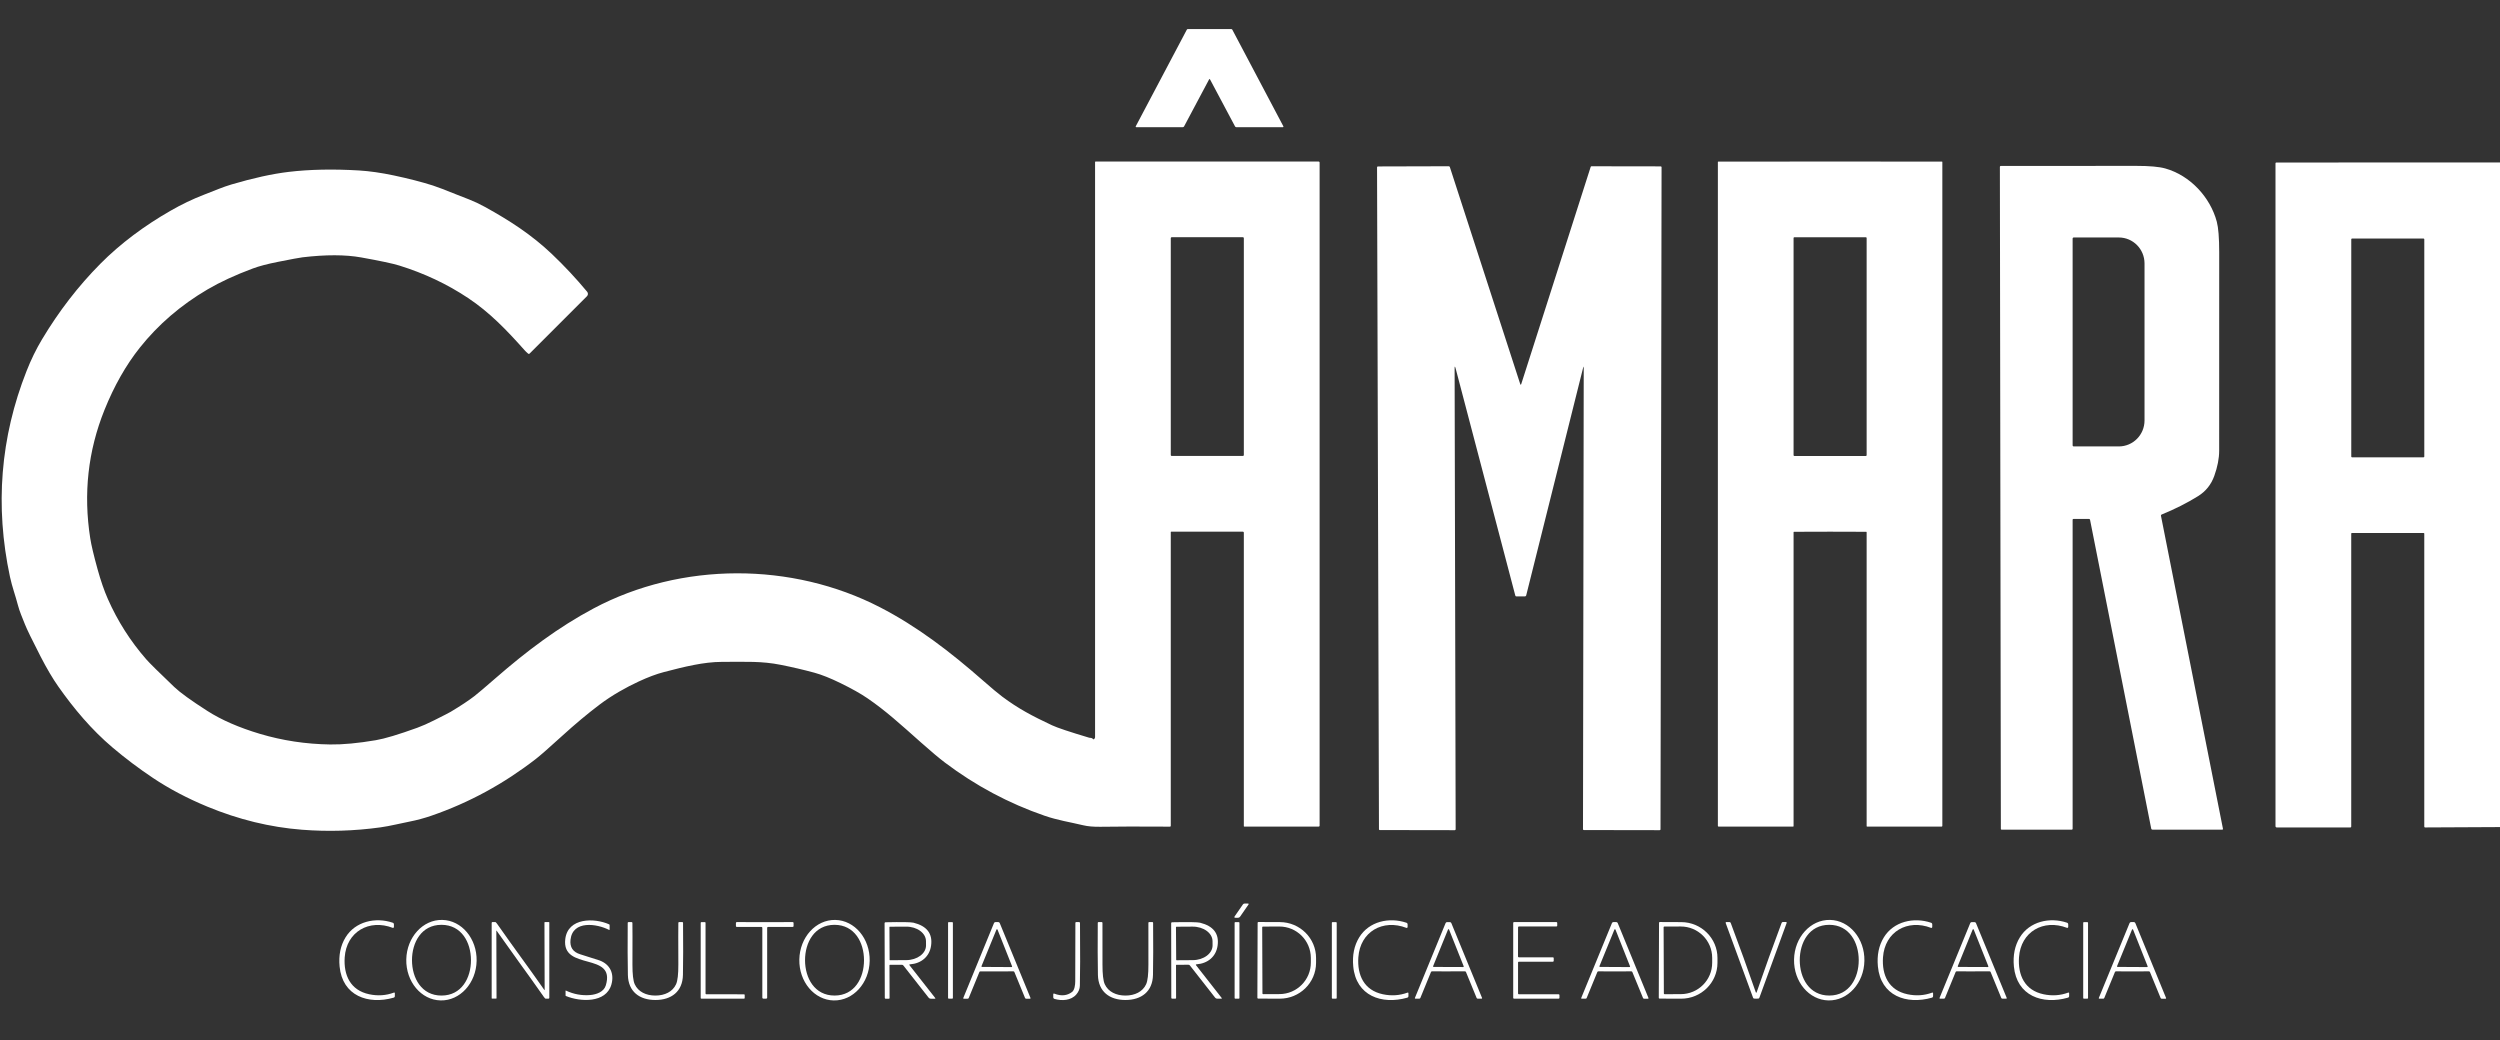 <svg xmlns="http://www.w3.org/2000/svg" id="Camada_1" data-name="Camada 1" viewBox="0 0 1420 591"><rect x="0" y="0" width="1420" height="591" fill="#333333" stroke="none"/><defs><style>      .cls-1 {        fill: #fff;      }    </style></defs><path class="cls-1" d="M687.03,16.5c4.17,0,8.29,0,12.34.01.24,0,.46.13.58.34l29.01,54.91c.09.16.03.36-.14.45-.05.03-.1.04-.16.04h-26.41c-.31,0-.6-.17-.75-.45-4.34-8.18-9.08-17.09-14.22-26.73-.05-.1-.14-.15-.25-.15s-.2.05-.25.15c-5.13,9.64-9.87,18.55-14.22,26.73-.15.28-.44.45-.75.45h-26.41c-.19,0-.34-.15-.34-.33,0-.05.01-.11.04-.16l29.02-54.91c.12-.21.34-.35.58-.35h12.33Z"></path><path class="cls-1" d="M621.51,419.74c.33-.33.49-.67.49-1.01V92.03c0-.15.13-.28.28-.28h126.74c.29,0,.52.23.52.52v376.71c0,.35-.17.52-.52.52h-42.27c-.14,0-.25-.11-.25-.25v-166.75c0-.28-.22-.5-.5-.5h-40.75c-.14,0-.25.11-.25.25v166.76c0,.36-.18.54-.54.53-17.2-.11-30.32-.08-39.37.07-3.89.06-7.16-.22-9.8-.85-7.67-1.83-14.43-2.83-21.93-5.41-20.39-7.03-39.26-17.1-56.63-30.2-3.29-2.48-7.83-6.3-13.63-11.45-11.9-10.57-19.99-17.96-30.29-25.02-3.87-2.65-8.98-5.53-15.33-8.63-5.83-2.85-10.77-4.82-14.83-5.93-6.21-1.69-12.62-3.19-19.23-4.5-10.82-2.14-19.41-1.7-33.42-1.67-10.32.03-21.17,2.72-32.99,5.81-4.2,1.1-8.97,2.89-14.3,5.37-7.08,3.3-15.06,7.71-22.39,13.27-6.79,5.15-13.74,10.97-20.85,17.44-7.55,6.87-12.56,11.26-15.03,13.18-18.25,14.17-38.04,24.94-59.36,32.29-4.17,1.43-8.27,2.54-12.31,3.33-5.77,1.12-11.1,2.53-16.71,3.31-14.84,2.05-29.69,2.5-44.54,1.34-18.11-1.41-36.03-5.78-53.78-13.13-11.41-4.73-21.7-10.16-30.88-16.3-8.01-5.35-15.66-11.12-22.95-17.29-11.95-10.12-21.98-22.1-30.75-34.56-3.25-4.61-6.64-10.37-10.19-17.27-4.79-9.33-7.73-15.37-8.81-18.13-1.4-3.61-3.02-7.13-3.99-10.89-1.4-5.48-3.24-10.18-4.51-16.1C-2.93,287.42.21,248.46,15.09,210.73c2.55-6.47,5.47-12.45,8.76-17.94,9.57-15.99,20.61-30.3,33.12-42.93,11.58-11.69,25.34-21.81,39.78-30.09,6.38-3.67,12.74-6.72,19.08-9.16,6.63-2.55,10.63-4.35,15.7-5.85,12.38-3.65,23.21-6.03,32.5-7.13,11.91-1.41,25.18-1.68,39.81-.81,6.04.37,12.64,1.31,19.79,2.82,8.53,1.81,15.95,3.72,22.28,5.74,2.55.82,7,2.52,13.37,5.1.06.03,2.41.95,7.06,2.76,2.99,1.17,5.97,2.57,8.95,4.21,14.32,7.88,26.76,15.98,38.24,26.9,7.1,6.76,13.76,13.89,19.99,21.39.61.74.56,1.83-.12,2.51l-32.59,32.59c-.23.23-.59.24-.83.03-.78-.65-1.44-1.28-1.98-1.9-10.22-11.5-19.95-21.6-32.14-29.7-11.86-7.89-24.87-14.03-39.03-18.43-3.69-1.15-10.92-2.69-21.69-4.62-8.98-1.61-20.08-1.63-33.29-.07-1.61.19-6.35,1.07-14.23,2.64-5.85,1.17-10.51,2.4-13.99,3.7-10.01,3.73-18.6,7.7-25.75,11.9-15.17,8.91-27.99,19.93-38.44,33.06-7.9,9.93-14.6,21.73-20.1,35.4-9.36,23.3-12.05,47.6-8.08,72.91.6,3.83,1.98,9.68,4.15,17.53,1.82,6.57,3.77,12.22,5.86,16.95,5.53,12.51,12.79,23.93,21.79,34.24,1.87,2.14,7.18,7.39,15.95,15.76,3.29,3.14,9.56,7.67,18.79,13.58,8,5.12,17.94,9.45,29.82,13,12.83,3.83,26.15,5.85,39.98,6.04,7.15.1,15.78-.71,25.89-2.43,5.07-.86,12.92-3.22,23.55-7.07,2.71-.98,5.92-2.4,9.63-4.26,5.26-2.63,8.38-4.23,9.37-4.82,5.63-3.38,10.09-6.33,13.37-8.85,1.84-1.42,5.91-4.87,12.21-10.35,17.47-15.21,35.48-28.82,55.56-39.5,49.88-26.52,112.67-26.43,162.7-.63,21.06,10.87,39.74,25.17,58.53,41.66,4.9,4.3,8.53,7.33,10.89,9.1,9.2,6.86,16.94,10.93,28.24,16.25,2.98,1.4,10.02,3.75,21.11,7.06.03,0,.39.05,1.08.13.41.05.76.23,1.03.56.24.29.49.3.75.03ZM706.5,135.3c0-.31-.25-.56-.56-.56h-40.38c-.31,0-.56.25-.56.56v123.12c0,.31.25.56.56.56h40.38c.31,0,.56-.25.56-.56v-123.12Z"></path><path class="cls-1" d="M1039.5,91.76c21.17,0,42.34,0,63.51.02.13,0,.24.11.24.25v377.09c0,.21-.17.38-.38.38h-42.37c-.14,0-.25-.11-.25-.25v-166.93c0-.14-.12-.26-.26-.26h0c-6.8-.04-13.63-.06-20.49-.06s-13.69.02-20.49.06c-.14,0-.26.12-.26.26h0v166.93c0,.14-.11.25-.25.25h-42.37c-.21,0-.38-.17-.38-.38h0V92.03c0-.14.11-.25.24-.24,0,0,0,0,0,0,21.16-.02,42.33-.03,63.51-.03ZM1060.25,135.18c0-.24-.19-.43-.43-.43h-40.64c-.24,0-.43.19-.43.43v123.38c0,.24.19.43.43.43h40.64c.24,0,.43-.19.43-.43h0v-123.38Z"></path><path class="cls-1" d="M1420,92.27v377.51l-42.54.21c-.31,0-.47-.16-.47-.47v-166.4c0-.25-.12-.37-.37-.37h-40.74c-.25,0-.38.13-.38.38v166.36c0,.34-.17.51-.51.51h-41.78c-.4,0-.73-.33-.73-.73V92.79c0-.32.16-.48.48-.48l127.04-.04ZM1377,135.91c0-.23-.19-.42-.42-.42h-40.64c-.23,0-.42.19-.42.42v123.42c0,.23.19.42.42.42h40.64c.23,0,.42-.19.42-.42h0v-123.42Z"></path><path class="cls-1" d="M1186.51,294.74h-8.76c-.33,0-.5.17-.5.5v175.51c0,.33-.17.5-.5.5h-39.87c-.22,0-.39-.17-.39-.38h0s-.56-376.1-.56-376.1c0-.34.17-.51.5-.51,26.76-.01,52.41-.03,76.96-.04,7.49,0,12.99.48,16.5,1.47,14.15,3.97,25.56,16.36,29.25,30.25.91,3.41,1.36,9.2,1.37,17.37.03,41.09.02,78.65-.02,112.69,0,4.39-.93,9.15-2.77,14.29-1.77,4.95-4.83,8.77-9.16,11.48-6.27,3.91-13.19,7.4-20.78,10.49-.27.11-.42.39-.36.68l35.23,177.86c.04.21-.1.4-.3.44-.02,0-.04,0-.07,0h-39.58c-.46,0-.73-.22-.82-.66l-34.73-175.32c-.07-.35-.28-.53-.64-.53ZM1177.25,135.52v117.42c0,.35.28.63.63.63h25.61c8.06,0,14.6-6.6,14.6-14.75v-89.18c0-8.15-6.54-14.75-14.6-14.75h-25.61c-.35,0-.63.28-.63.63h0Z"></path><path class="cls-1" d="M826.82,209.35c-.41-1.54-.61-1.51-.6.08l.59,261.62c0,.27-.21.49-.48.49h0l-42.66-.07c-.23,0-.42-.19-.42-.42l-1.09-375.91c0-.4.2-.6.6-.6l40.13-.11c.29,0,.54.18.62.45l39.94,123.15c.22.67.44.67.65,0l39.41-123.25c.07-.23.23-.34.48-.34l39.28.06c.33,0,.5.17.5.5l-.6,376.05c0,.33-.16.49-.49.49l-42.99-.07c-.37,0-.55-.18-.55-.55l.42-262.02c0-.94-.11-.95-.34-.04l-32.34,129.34c-.09.36-.31.54-.68.54l-4.89.02c-.33,0-.54-.16-.62-.48l-33.87-128.93Z"></path><path class="cls-1" d="M703.06,521.3h-1.28c-.71,0-.86-.28-.45-.87l4.65-6.73c.23-.32.54-.48.93-.48h1.87c.49,0,.6.2.32.61l-4.68,6.76c-.33.47-.79.71-1.36.71Z"></path><path class="cls-1" d="M195.79,543.78c-.68,10.04,3.18,18.71,13.97,20.97,4.85,1.02,9.49.71,13.92-.93.39-.15.58-.01.59.4v1.53c0,.49-.23.8-.7.93-14.42,4.12-29.09-.98-30.68-17.74-.6-6.33.52-11.82,3.35-16.47,5.55-9.13,17.05-11.67,26.81-8.38.46.15.69.48.7.97v1.49c0,.28-.22.5-.5.5-.06,0-.13-.01-.18-.03-13.3-5.14-26.29,2.13-27.28,16.76Z"></path><path class="cls-1" d="M250.27,568.24c-11.03-.23-19.76-10.66-19.5-23.28.26-12.63,9.42-22.68,20.45-22.45h0c11.03.23,19.76,10.66,19.5,23.28-.26,12.63-9.42,22.68-20.45,22.45h0ZM234.01,545.42c.02,10.08,5.39,20.08,16.78,20.06,11.4-.02,16.74-10.03,16.72-20.11-.01-10.08-5.38-20.08-16.78-20.07-11.39.02-16.73,10.04-16.72,20.12Z"></path><path class="cls-1" d="M345.97,528.2c-6.9-3.57-20.7-5.64-21.92,5.58-.46,4.22,1.37,6.97,5.48,8.24,6.41,1.99,10.08,3.16,11.01,3.5,6.1,2.26,8.46,7.65,6.72,13.73-3.05,10.62-17.65,9.88-25.82,6.48-.13-.06-.2-.16-.2-.31v-2.64c0-.15.07-.19.2-.13,4.44,2.09,9.04,2.93,13.8,2.53,3.58-.31,7.76-1.78,8.87-5.52,5.74-19.24-25.24-7.84-23.04-26.25,1.47-12.28,16.59-12.12,24.92-8.38.16.07.27.23.27.41v2.58c0,.11-.09.2-.2.2-.03,0-.06,0-.09-.02Z"></path><path class="cls-1" d="M473.56,568.25c-11.03-.21-19.78-10.62-19.54-23.25h0c.24-12.63,9.38-22.69,20.42-22.48,11.03.21,19.78,10.62,19.54,23.25h0c-.24,12.63-9.38,22.69-20.42,22.48ZM457.26,545.41c.02,10.08,5.38,20.08,16.78,20.06,11.39,0,16.73-10.02,16.72-20.1-.01-10.08-5.38-20.08-16.77-20.07-11.39.01-16.74,10.03-16.73,20.11Z"></path><path class="cls-1" d="M771.54,543.76c-.69,10.03,3.16,18.71,13.94,20.98,4.85,1.03,9.49.72,13.92-.91.39-.15.58-.01.59.4v1.53c0,.49-.23.8-.7.93-14.43,4.1-29.09-1.02-30.65-17.78-.59-6.33.53-11.81,3.37-16.46,5.56-9.12,17.06-11.64,26.81-8.34.46.15.69.48.7.97v1.49c0,.28-.22.5-.5.5-.06,0-.12-.01-.18-.03-13.29-5.16-26.29,2.09-27.3,16.72Z"></path><path class="cls-1" d="M1038.56,568.24c-11.03-.21-19.78-10.62-19.54-23.25h0c.24-12.63,9.38-22.69,20.42-22.48s19.78,10.62,19.54,23.25h0c-.24,12.63-9.38,22.69-20.42,22.48ZM1022.26,545.41c.02,10.08,5.38,20.08,16.78,20.06,11.39,0,16.73-10.02,16.72-20.1s-5.38-20.08-16.77-20.07-16.74,10.03-16.73,20.11Z"></path><path class="cls-1" d="M1069.54,543.76c-.69,10.03,3.16,18.71,13.94,20.98,4.85,1.03,9.49.72,13.92-.91.39-.15.58-.01.59.4v1.53c0,.49-.24.8-.71.93-14.42,4.1-29.08-1.02-30.64-17.78-.59-6.33.53-11.81,3.37-16.46,5.56-9.12,17.06-11.64,26.81-8.34.46.15.69.48.7.97v1.49c0,.28-.22.5-.5.5-.06,0-.12-.01-.18-.03-13.29-5.16-26.29,2.09-27.3,16.72Z"></path><path class="cls-1" d="M1146.79,543.78c-.68,10.04,3.18,18.71,13.97,20.97,4.85,1.02,9.49.71,13.92-.93.39-.15.58-.01.59.4v1.53c0,.49-.23.8-.7.93-14.42,4.12-29.09-.98-30.68-17.74-.6-6.33.52-11.82,3.35-16.47,5.55-9.13,17.05-11.67,26.81-8.38.46.15.69.48.7.97v1.49c0,.28-.22.5-.5.5-.06,0-.12-.01-.18-.03-13.3-5.14-26.29,2.13-27.28,16.76Z"></path><path class="cls-1" d="M296.69,544.79c3.76,5.17,7.93,11.01,12.5,17.52.11.16.17.14.17-.05l-.11-38.24c0-.15.12-.27.27-.27h2.23c.17-.01.26.08.26.25v42.68c0,.38-.19.57-.57.57-.49,0-.97.01-1.44.01-.25,0-.61-.32-1.06-.96-4.76-6.79-9.55-13.5-14.36-20.11-3.75-5.18-7.92-11.02-12.49-17.53-.11-.16-.17-.14-.17.05l.11,38.24c0,.15-.12.27-.27.27h-2.23c-.17.01-.26-.08-.26-.25v-42.68c0-.38.19-.57.57-.57.49,0,.97,0,1.44,0,.25,0,.6.32,1.05.97,4.77,6.79,9.55,13.49,14.36,20.11Z"></path><path class="cls-1" d="M372.27,565.48c5.29,0,9.78-2.15,11.73-6.42.89-1.95,1.32-5.7,1.3-11.26-.06-13.37-.06-21.24,0-23.61,0-.3.16-.45.46-.46h1.74c.31,0,.47.15.47.46.11,12.17.09,22.02-.06,29.55-.19,9.54-6.64,14.26-15.63,14.26-8.99.01-15.44-4.7-15.64-14.24-.16-7.53-.19-17.38-.1-29.55,0-.31.16-.46.47-.46h1.74c.3,0,.45.16.46.46.06,2.37.07,10.24.02,23.61-.01,5.56.42,9.31,1.31,11.26,1.96,4.26,6.45,6.41,11.74,6.4Z"></path><path class="cls-1" d="M422.99,565.14v1.74c0,.2-.17.37-.37.37h-24.25c-.2,0-.37-.17-.37-.37v-42.75c0-.2.17-.37.37-.37h2.01c.2,0,.37.17.37.37v40.23c0,.2.17.37.37.37l21.5.04c.2,0,.37.17.37.37Z"></path><path class="cls-1" d="M434.38,523.76c5.41,0,10.7-.01,15.87-.01.33,0,.5.17.5.5v1.75c0,.33-.17.5-.5.5h-13.99c-.34,0-.51.17-.51.5v39.73c0,.29-.18.45-.54.5-.03,0-.31.01-.83.01s-.81,0-.84-.01c-.36-.05-.54-.21-.54-.5v-39.73c0-.33-.17-.5-.51-.5h-13.99c-.33,0-.5-.17-.5-.5v-1.75c0-.33.17-.5.5-.5,5.17,0,10.47,0,15.88.01Z"></path><path class="cls-1" d="M516.9,547.74c-.44.03-.52.23-.25.58l14.51,18.49c.24.31.16.46-.23.46h-2.25c-.5.01-.9-.19-1.21-.58l-14.36-18.29c-.2-.26-.5-.41-.83-.4l-6.8.02c-.17,0-.26.08-.26.25l.06,18.61c0,.26-.13.39-.4.39h-1.84c-.32.01-.48-.15-.48-.47l-.12-42.33c0-.41.19-.62.6-.63,9.12-.19,14.4-.1,15.84.25,7.53,1.86,10.87,6.14,10,12.84-.83,6.49-5.68,10.34-11.98,10.81ZM505.2,526.58l.1,18.62c0,.11.09.2.2.2h0l9.27-.05c6.21-.03,11.23-3.77,11.21-8.35l-.02-2.42c-.02-4.58-5.07-8.28-11.28-8.25,0,0,0,0,0,0l-9.27.05c-.11,0-.2.09-.2.2Z"></path><rect class="cls-1" x="538.5" y="523.76" width="2.74" height="43.48" rx=".37" ry=".37"></rect><path class="cls-1" d="M566.23,523.75h.83c.38.01.64.2.79.55l17.48,42.56c.06.15,0,.33-.16.39-.04.01-.07.02-.11.02h-2.22c-.3-.01-.51-.15-.62-.43l-6.05-14.73c-.11-.25-.3-.38-.58-.38-1.58.01-4.7.02-9.36.02-4.66,0-7.78,0-9.37-.01-.27,0-.46.13-.57.38l-6.04,14.73c-.11.28-.32.42-.62.42h-2.22c-.16.01-.29-.12-.29-.28,0-.04,0-.08.02-.12l17.45-42.57c.15-.35.41-.54.79-.55h.85ZM557.49,548.77c-.07.16.01.35.18.42.04.01.07.02.11.02l16.78.09c.18,0,.32-.14.32-.32,0-.04,0-.08-.02-.12l-8.28-20.87c-.07-.16-.26-.24-.42-.17-.08.03-.14.09-.17.17l-8.5,20.78Z"></path><path class="cls-1" d="M608.94,563.43c1.43-1.09,1.8-4.1,1.8-6.06-.01-14.18.01-25.24.08-33.18,0-.3.16-.45.47-.45h1.63c.34-.01.51.16.52.5.13,17.48.11,29.37-.07,35.68-.05,1.75-.71,3.39-2,4.9-3,3.54-8.29,3.78-12.45,2.55-.39-.12-.66-.48-.67-.9v-1.63c0-.45.21-.6.64-.44,3.89,1.51,7.24,1.18,10.05-.97Z"></path><path class="cls-1" d="M639.26,568c-8.99,0-15.44-4.71-15.64-14.25-.15-7.53-.18-17.38-.09-29.56,0-.31.16-.46.47-.46h1.74c.3,0,.45.16.46.46.05,2.37.06,10.25.01,23.62-.01,5.56.42,9.31,1.31,11.26,1.96,4.26,6.45,6.41,11.74,6.41s9.79-2.16,11.74-6.42c.89-1.95,1.32-5.7,1.3-11.26-.06-13.37-.06-21.25-.01-23.62,0-.3.16-.45.46-.46h1.75c.31,0,.47.15.47.46.1,12.18.08,22.03-.07,29.56-.19,9.54-6.65,14.25-15.64,14.26Z"></path><path class="cls-1" d="M679.65,547.73c-.44.03-.52.23-.25.58l14.47,18.48c.24.31.16.46-.23.46h-2.24c-.5.01-.9-.19-1.21-.58l-14.33-18.29c-.2-.26-.5-.41-.83-.4l-6.79.02c-.17,0-.26.08-.26.25l.04,18.59c0,.26-.13.39-.4.39h-1.84c-.32.01-.48-.15-.48-.47l-.08-42.29c0-.41.19-.62.6-.63,9.11-.18,14.39-.09,15.83.26,7.52,1.87,10.84,6.15,9.97,12.84-.83,6.48-5.68,10.33-11.97,10.79ZM667.95,526.67l.12,18.46c0,.16.13.29.29.29,0,0,0,0,.01,0l9.11-.06c6.25-.04,11.29-3.82,11.26-8.43h0s-.02-2.34-.02-2.34c-.03-4.61-5.13-8.31-11.38-8.27h0l-9.11.06c-.16,0-.28.13-.28.29Z"></path><rect class="cls-1" x="701.26" y="523.76" width="2.74" height="43.5" rx=".37" ry=".37"></rect><path class="cls-1" d="M714.33,524.13c0-.24.19-.43.43-.43,0,0,0,0,.01,0l12.19.05c11.39.04,20.6,9.2,20.56,20.45v2.74c-.04,11.26-9.31,20.35-20.71,20.31,0,0,0,0-.01,0l-12.19-.05c-.23,0-.42-.2-.42-.43l.14-42.64ZM716.93,526.71l.14,37.58c0,.22.18.4.4.4l9.31-.04c9.85-.04,17.81-8.08,17.78-17.96v-2.58c-.03-9.89-8.05-17.87-17.91-17.84,0,0,0,0-.01,0l-9.31.04c-.22,0-.4.18-.4.4h0Z"></path><rect class="cls-1" x="756.49" y="523.76" width="2.76" height="43.48" rx=".37" ry=".37"></rect><path class="cls-1" d="M822.74,551.74c-4.65,0-7.77,0-9.36-.01-.28,0-.47.12-.58.37l-6.03,14.72c-.11.28-.32.42-.62.42h-2.22c-.16.01-.29-.12-.29-.28,0-.04,0-.08.02-.12l17.44-42.52c.15-.35.41-.54.79-.55.13,0,.4-.01.83-.01s.72,0,.85.01c.38.01.64.2.79.55l17.45,42.51c.06.15,0,.33-.16.39-.03.01-.07.02-.1.02h-2.22c-.3-.01-.51-.15-.62-.43l-6.04-14.71c-.11-.25-.3-.38-.58-.38-1.59.01-4.7.02-9.35.02ZM814.01,548.78c-.07.16.01.35.18.42.04.02.08.02.12.02l16.77.06c.18,0,.32-.14.32-.32,0-.04,0-.08-.02-.12l-8.31-20.85c-.06-.17-.25-.25-.41-.19-.09.03-.16.1-.19.19l-8.46,20.79Z"></path><path class="cls-1" d="M862.67,543.75h19.4c.24,0,.44.2.44.44h0v1.62c0,.24-.2.44-.44.44h-19.38c-.24,0-.44.2-.44.44h0v17.62c0,.24.2.44.44.44h22.64c.24,0,.44.2.44.44h0v1.62c-.01.24-.21.44-.45.44h-25.38c-.24,0-.44-.2-.44-.44h0v-42.62c0-.24.2-.44.44-.44h24.13c.24,0,.44.2.44.44h0v1.62c0,.24-.2.44-.44.44h-21.37c-.24,0-.44.2-.44.44h0l-.03,16.62c0,.24.2.44.44.44h0Z"></path><path class="cls-1" d="M917.23,551.75c-4.66,0-7.78,0-9.37-.02-.27,0-.46.13-.57.38l-6.05,14.73c-.11.28-.32.42-.62.42h-2.22c-.16.01-.29-.12-.29-.28,0-.04,0-.08.02-.12l17.47-42.57c.15-.35.41-.53.79-.54.13,0,.41-.01.84-.01s.71,0,.84.01c.38,0,.64.19.79.54l17.47,42.57c.06.15,0,.33-.16.39-.04.01-.07.02-.11.02h-2.22c-.3-.01-.51-.15-.62-.43l-6.05-14.73c-.11-.25-.3-.38-.58-.38-1.59.01-4.71.02-9.36.02ZM908.49,548.77c-.07.16.01.35.18.42.04.01.07.02.11.02l16.78.09c.18,0,.32-.14.32-.32,0-.04,0-.08-.02-.12l-8.28-20.87c-.07-.16-.26-.24-.42-.17-.08.03-.14.09-.17.17l-8.5,20.78Z"></path><path class="cls-1" d="M942.33,524.14c0-.24.19-.43.43-.43,0,0,0,0,.01,0l12.18.05c11.4.04,20.61,9.2,20.57,20.46v2.72c-.04,11.26-9.31,20.36-20.72,20.32,0,0,0,0-.01,0l-12.18-.05c-.23,0-.42-.2-.42-.43l.14-42.64ZM944.93,526.69l.14,37.62c0,.22.18.4.4.4l9.28-.04c9.85-.04,17.8-8.03,17.77-17.86v-2.82c-.04-9.83-8.06-17.77-17.91-17.74h0l-9.28.04c-.22,0-.4.18-.4.4h0Z"></path><path class="cls-1" d="M997.53,563.87c.11,0,.2-.11.28-.34,4.58-13.27,9.29-26.37,14.14-39.3.13-.35.38-.52.75-.53h1.76c.22,0,.39.17.4.38,0,.05,0,.1-.03.15l-15.51,42.5c-.1.29-.3.44-.61.47-.36.03-.75.04-1.18.04-.42,0-.81,0-1.17-.04-.31-.03-.51-.18-.61-.47l-15.57-42.48c-.08-.2.02-.43.22-.5.05-.02.1-.03.15-.03h1.76c.37,0,.62.18.75.53,4.87,12.93,9.6,26.02,14.2,39.29.07.22.16.33.27.33Z"></path><path class="cls-1" d="M1120.73,551.74c-4.65,0-7.76,0-9.35-.01-.28,0-.47.12-.58.37l-6.03,14.72c-.11.28-.32.42-.62.42h-2.22c-.16.01-.29-.12-.29-.28,0-.04,0-.08.02-.12l17.44-42.52c.15-.35.41-.54.79-.55.13,0,.4-.01.83-.01s.72,0,.85.01c.38.01.64.2.79.55l17.46,42.51c.06.15,0,.33-.16.39-.04.01-.07.02-.11.02h-2.22c-.3-.01-.51-.15-.62-.43l-6.04-14.71c-.11-.25-.3-.38-.58-.38-1.59.01-4.71.02-9.36.02ZM1112.01,548.78c-.07.16.01.35.18.42.04.01.07.02.11.02l16.79.06c.18,0,.32-.15.31-.33,0-.04,0-.08-.02-.11l-8.31-20.85c-.06-.17-.25-.25-.41-.19-.09.03-.16.1-.19.19l-8.46,20.79Z"></path><rect class="cls-1" x="1183.26" y="523.76" width="2.74" height="43.5" rx=".38" ry=".38"></rect><path class="cls-1" d="M1211.23,551.75c-4.66,0-7.78,0-9.37-.02-.27,0-.46.13-.57.38l-6.05,14.73c-.11.28-.32.42-.62.42h-2.22c-.16.01-.29-.12-.29-.28,0-.04,0-.08.02-.12l17.47-42.56c.15-.35.41-.54.79-.55.13,0,.41-.01.84-.01s.71,0,.84.01c.38.01.64.2.79.55l17.47,42.56c.06.15,0,.33-.16.39-.04.01-.07.02-.11.02h-2.22c-.3-.01-.51-.15-.62-.43l-6.05-14.73c-.11-.25-.3-.38-.58-.38-1.59.01-4.71.02-9.36.02ZM1202.49,548.77c-.07.16.01.35.18.42.04.01.07.02.11.02l16.78.09c.18,0,.32-.14.32-.32,0-.04,0-.08-.02-.12l-8.28-20.87c-.07-.16-.26-.24-.42-.17-.08.03-.14.09-.17.17l-8.5,20.78Z"></path></svg>